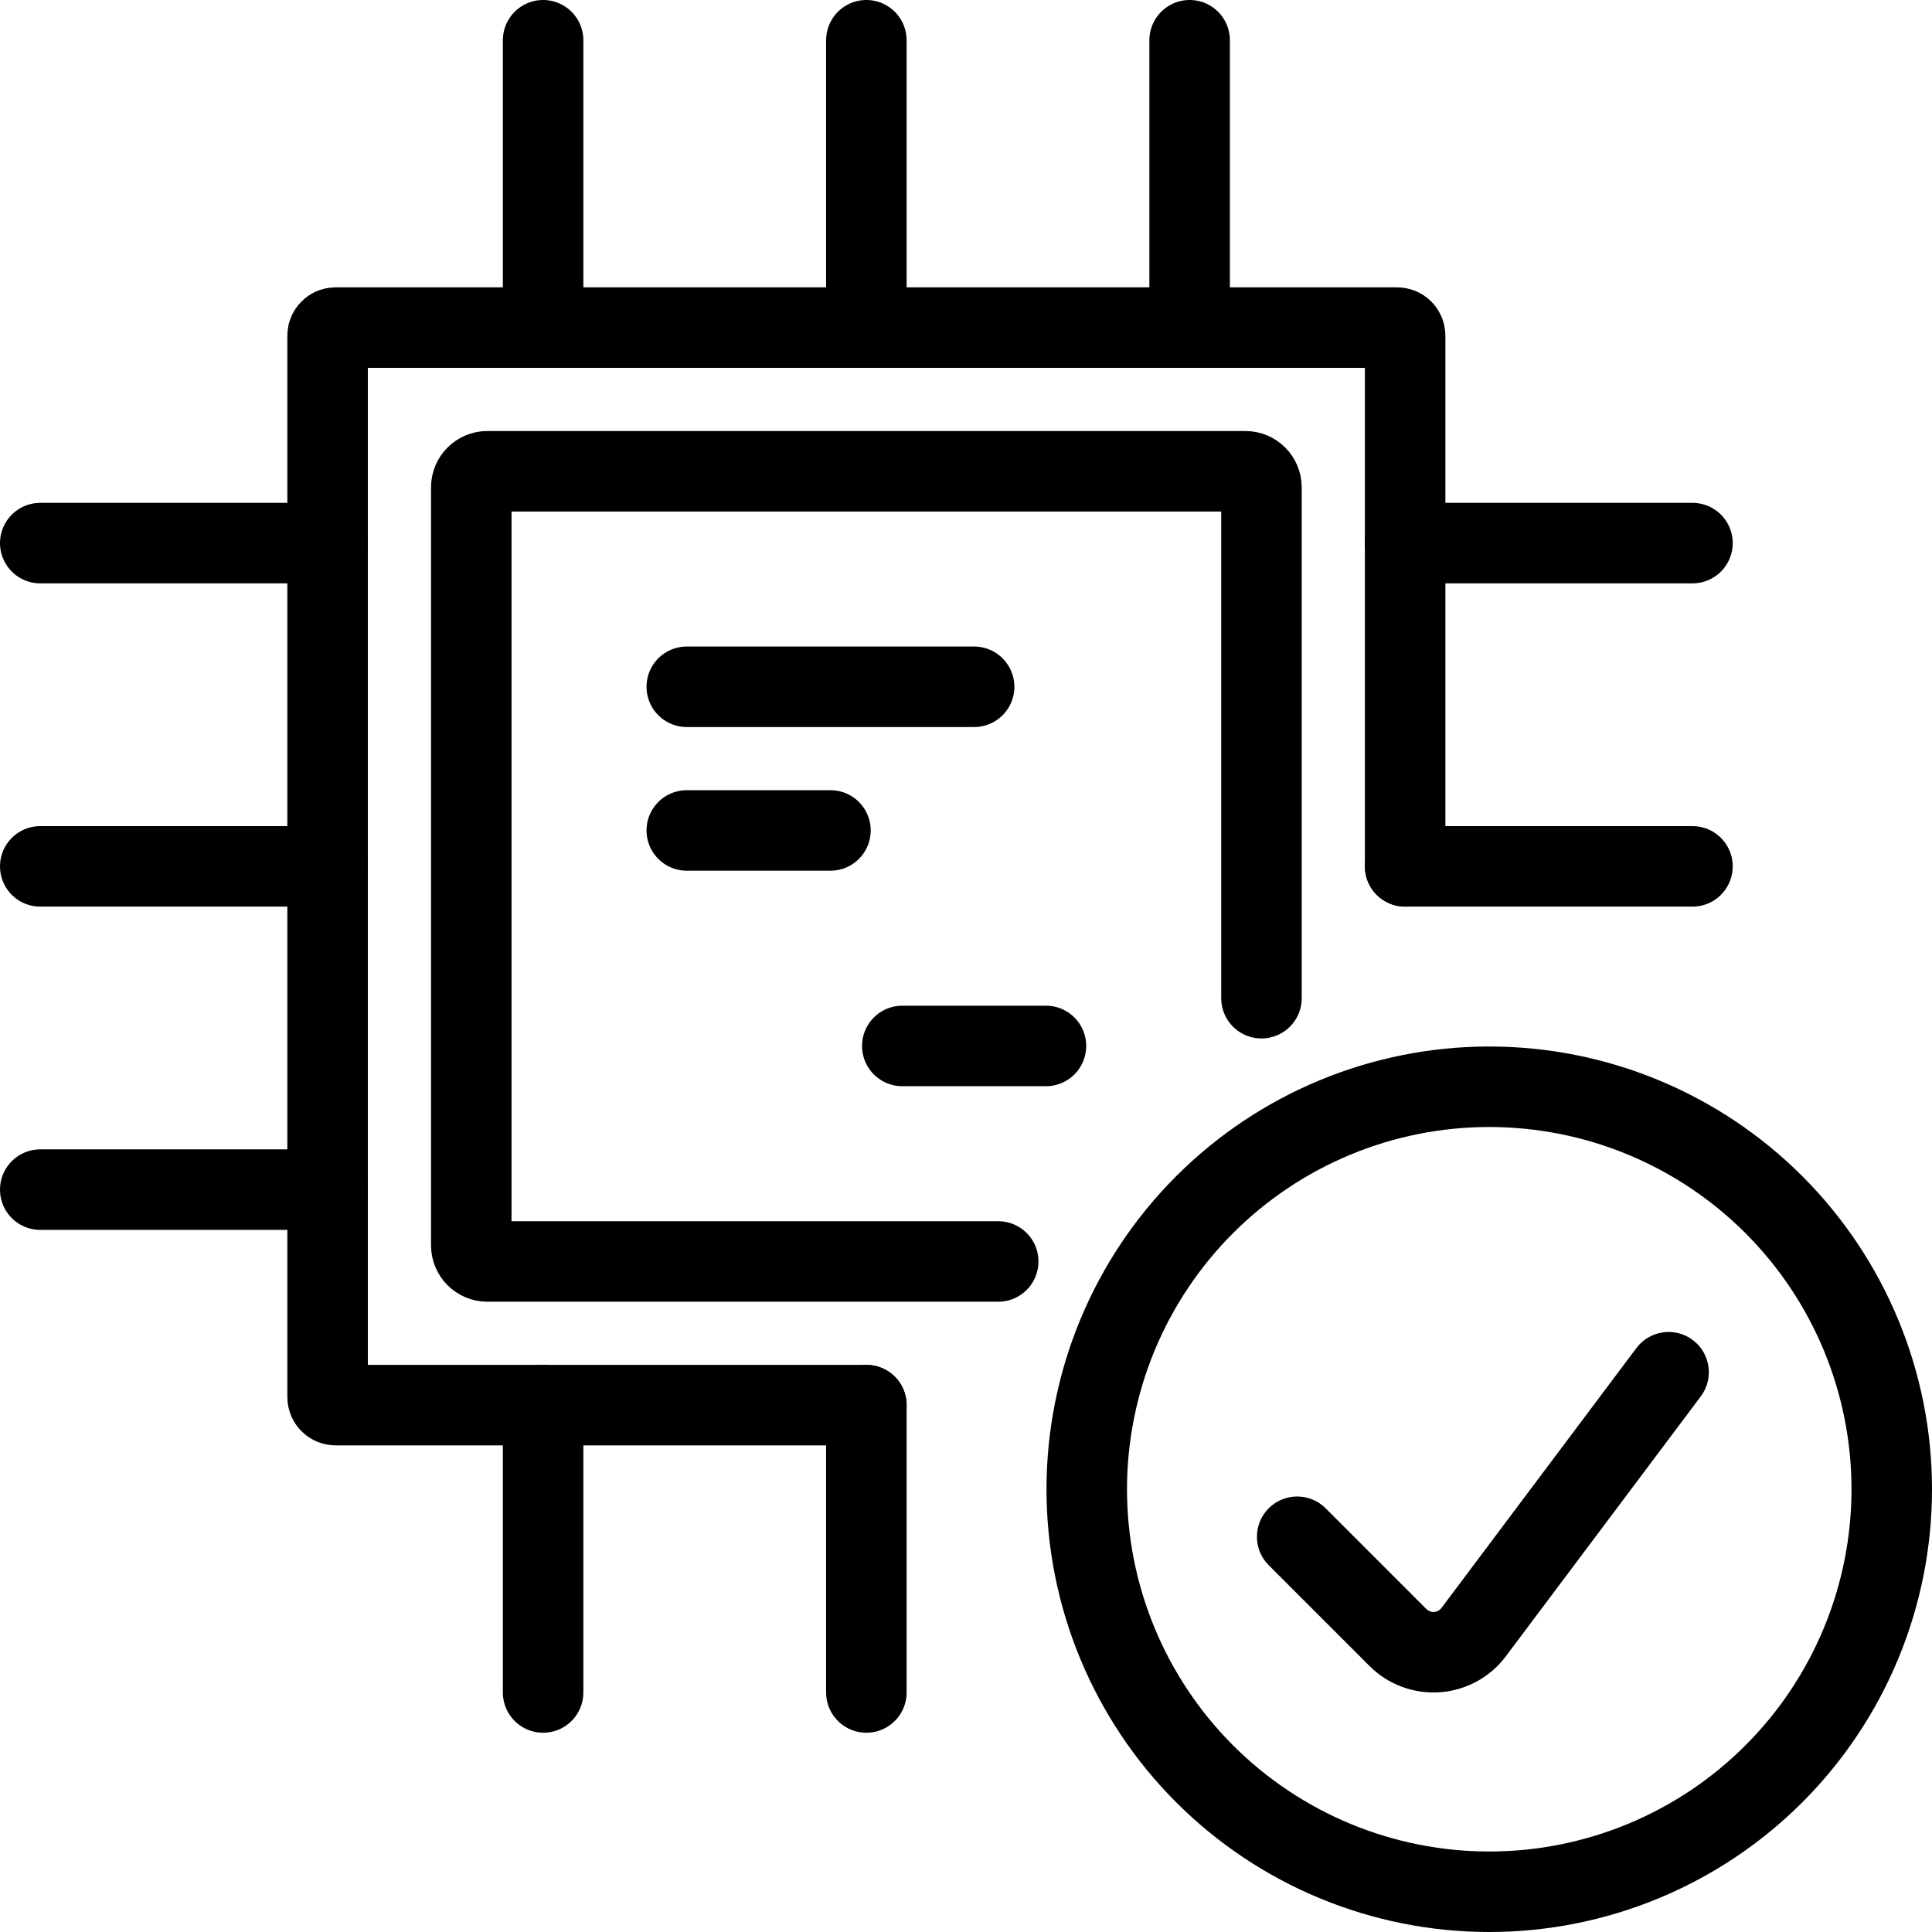 <?xml version="1.0" encoding="UTF-8" standalone="no"?><!DOCTYPE svg PUBLIC "-//W3C//DTD SVG 1.1//EN" "http://www.w3.org/Graphics/SVG/1.1/DTD/svg11.dtd"><svg width="100%" height="100%" viewBox="0 0 1000 1000" version="1.1" xmlns="http://www.w3.org/2000/svg" xmlns:xlink="http://www.w3.org/1999/xlink" xml:space="preserve" xmlns:serif="http://www.serif.com/" style="fill-rule:evenodd;clip-rule:evenodd;stroke-linecap:round;stroke-linejoin:round;"><rect id="it-check" x="0" y="0" width="1000" height="1000" style="fill:none;"/><clipPath id="_clip1"><rect x="0" y="0" width="1000" height="1000"/></clipPath><g clip-path="url(#_clip1)"><path d="M448.429,727.296l-274.7,-0c-2.3,-0 -4.167,-1.867 -4.167,-4.167l0,-549.4c0,-2.3 1.867,-4.167 4.167,-4.167l549.4,0c2.3,0 4.167,1.867 4.167,4.167l-0,274.7" style="fill:none;stroke:#000;stroke-width:41.67px;"/><path d="M448.429,20.833l-0,148.729" style="fill:none;fill-rule:nonzero;stroke:#000;stroke-width:41.67px;"/><path d="M281.109,20.833l-0,148.729" style="fill:none;fill-rule:nonzero;stroke:#000;stroke-width:41.67px;"/><path d="M615.749,20.833l-0,148.729" style="fill:none;fill-rule:nonzero;stroke:#000;stroke-width:41.67px;"/><path d="M20.833,448.429l148.729,-0" style="fill:none;fill-rule:nonzero;stroke:#000;stroke-width:41.67px;"/><path d="M20.833,615.749l148.729,-0" style="fill:none;fill-rule:nonzero;stroke:#000;stroke-width:41.67px;"/><path d="M20.833,281.109l148.729,-0" style="fill:none;fill-rule:nonzero;stroke:#000;stroke-width:41.67px;"/><path d="M448.429,876.024l-0,-148.728" style="fill:none;fill-rule:nonzero;stroke:#000;stroke-width:41.67px;"/><path d="M281.109,876.024l-0,-148.728" style="fill:none;fill-rule:nonzero;stroke:#000;stroke-width:41.67px;"/><path d="M876.024,448.429l-148.728,-0" style="fill:none;fill-rule:nonzero;stroke:#000;stroke-width:41.67px;"/><path d="M876.024,281.109l-148.728,-0" style="fill:none;fill-rule:nonzero;stroke:#000;stroke-width:41.67px;"/><path d="M516.667,652.931l-264.407,0c-4.599,0 -8.333,-3.734 -8.333,-8.333l-0,-392.338c-0,-4.599 3.734,-8.333 8.333,-8.333l392.338,-0c4.599,-0 8.333,3.734 8.333,8.333l0,264.407" style="fill:none;stroke:#000;stroke-width:41.67px;"/><path d="M355.473,355.473l148.729,0" style="fill:none;fill-rule:nonzero;stroke:#000;stroke-width:41.67px;"/><path d="M355.473,429.838l74.365,-0" style="fill:none;fill-rule:nonzero;stroke:#000;stroke-width:41.67px;"/><path d="M467.02,541.384l74.364,0" style="fill:none;fill-rule:nonzero;stroke:#000;stroke-width:41.67px;"/><path d="M541.667,770.833c-0,-60.779 24.145,-119.07 67.122,-162.044c42.974,-42.977 101.265,-67.122 162.044,-67.122c60.78,-0 119.071,24.145 162.044,67.122c42.978,42.974 67.123,101.265 67.123,162.044c0,60.78 -24.145,119.071 -67.123,162.044c-42.973,42.978 -101.264,67.123 -162.044,67.123c-60.779,0 -119.07,-24.145 -162.044,-67.123c-42.977,-42.973 -67.122,-101.264 -67.122,-162.044Zm41.666,0c0,49.729 19.756,97.422 54.919,132.581c35.16,35.164 82.853,54.919 132.581,54.919c49.729,0 97.422,-19.755 132.581,-54.919c35.164,-35.159 54.919,-82.852 54.919,-132.581c0,-49.728 -19.755,-97.421 -54.919,-132.581c-35.159,-35.163 -82.852,-54.919 -132.581,-54.919c-49.728,0 -97.421,19.756 -132.581,54.919c-35.163,35.16 -54.919,82.853 -54.919,132.581Z"/><path d="M847,697.75c6.899,-9.199 19.968,-11.066 29.167,-4.167c9.198,6.899 11.065,19.968 4.166,29.167l-100.847,134.463c-4.022,5.387 -9.16,9.846 -15.058,13.072l-0.018,0.01c-5.896,3.218 -12.423,5.137 -19.129,5.611c-6.699,0.478 -13.428,-0.494 -19.73,-2.85l-0.007,-0.003c-6.296,-2.356 -12.007,-6.038 -16.734,-10.78l-52.125,-52.125c-8.13,-8.13 -8.13,-21.332 0,-29.463c8.131,-8.13 21.333,-8.13 29.463,0l52.148,52.149c0.525,0.525 1.154,0.934 1.848,1.195c0.694,0.258 1.434,0.369 2.171,0.316l0.025,-0.002c0.736,-0.052 1.451,-0.265 2.099,-0.617c0.649,-0.356 1.215,-0.846 1.658,-1.439l0.028,-0.037l100.875,-134.5Z"/></g></svg>
